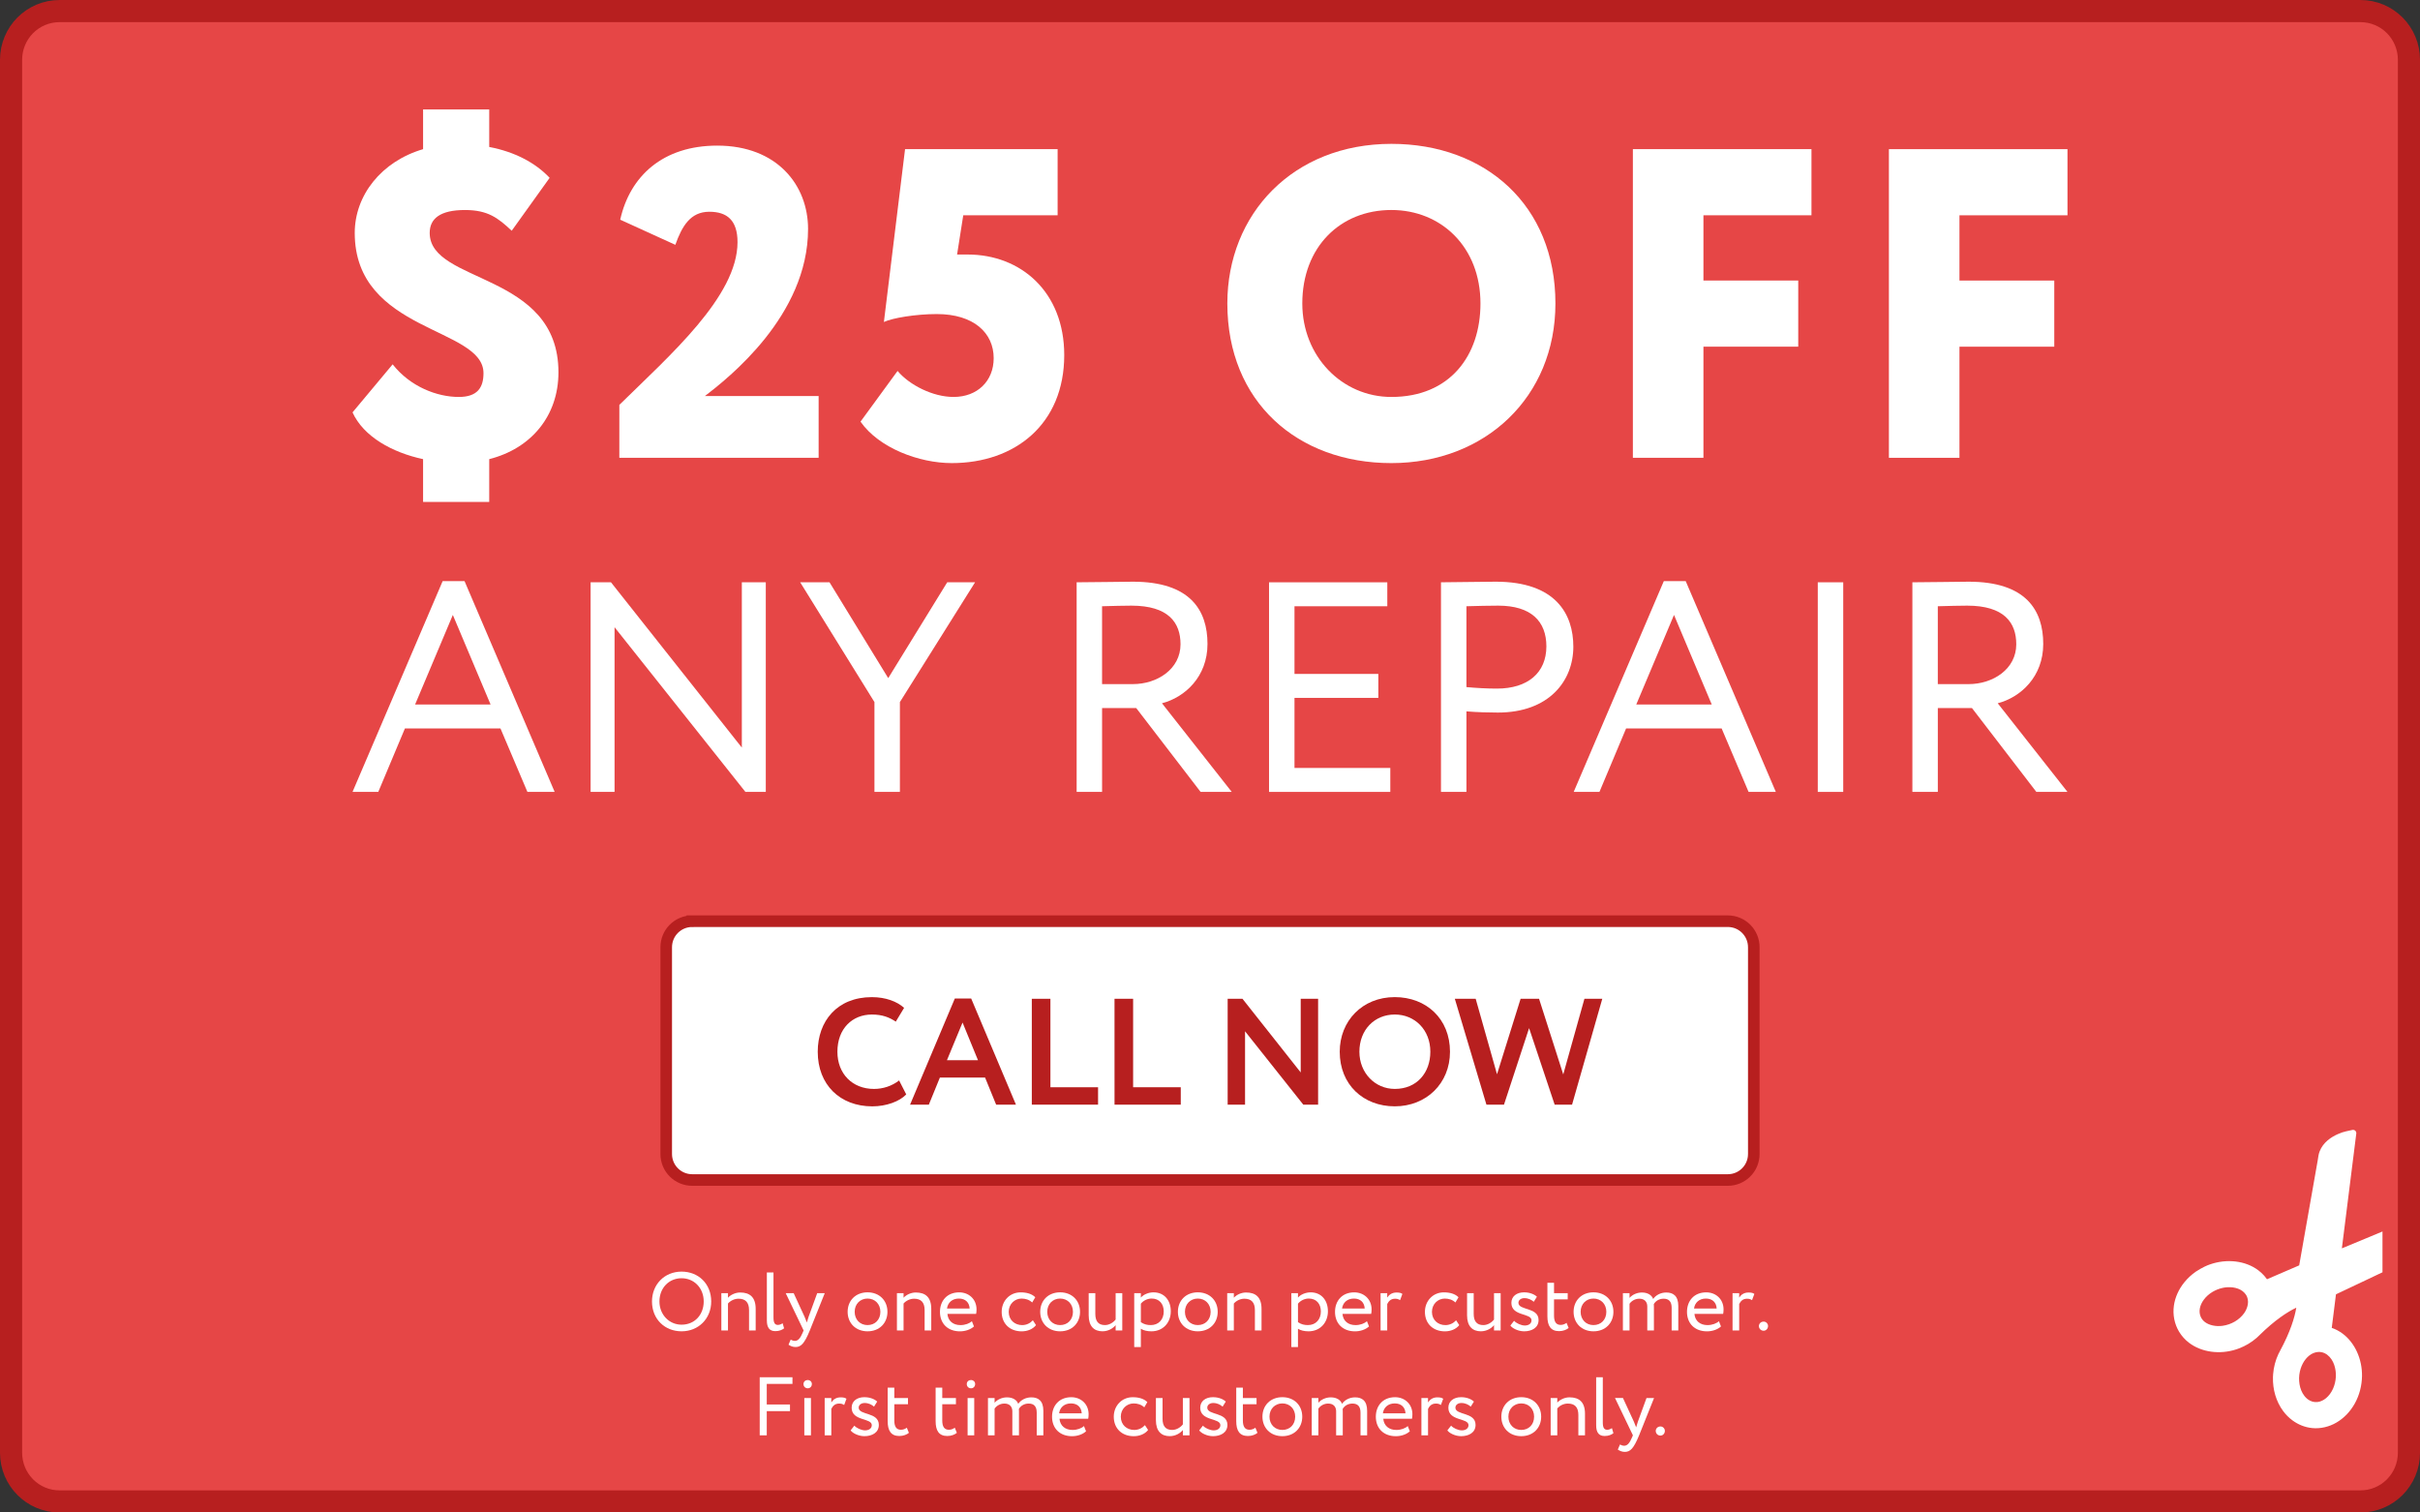 <?xml version="1.0" encoding="UTF-8" standalone="no"?>
<!-- Created with Inkscape (http://www.inkscape.org/) -->

<svg
   xmlns:dc="http://purl.org/dc/elements/1.1/"
   xmlns:cc="http://creativecommons.org/ns#"
   xmlns:rdf="http://www.w3.org/1999/02/22-rdf-syntax-ns#"
   xmlns:svg="http://www.w3.org/2000/svg"
   xmlns="http://www.w3.org/2000/svg"
   xmlns:sodipodi="http://sodipodi.sourceforge.net/DTD/sodipodi-0.dtd"
   xmlns:inkscape="http://www.inkscape.org/namespaces/inkscape"
   width="169.333mm"
   height="105.833mm"
   viewBox="0 0 169.333 105.833"
   version="1.1"
   id="svg8"
   inkscape:version="0.92.1 r15371"
   sodipodi:docname="1.svg">
  <rect x="0" y="0" width="169.333" height="105.833" fill="#333333" stroke="none"/>
  <defs
     id="defs2" />
  <sodipodi:namedview
     id="base"
     pagecolor="#ffffff"
     bordercolor="#666666"
     borderopacity="1.0"
     inkscape:pageopacity="0.0"
     inkscape:pageshadow="2"
     inkscape:zoom="0.7"
     inkscape:cx="-328.97652"
     inkscape:cy="86.84702"
     inkscape:document-units="mm"
     inkscape:current-layer="layer1"
     showgrid="false"
     inkscape:window-width="1920"
     inkscape:window-height="1027"
     inkscape:window-x="-8"
     inkscape:window-y="-8"
     inkscape:window-maximized="1"
     fit-margin-top="0"
     fit-margin-left="0"
     fit-margin-right="0"
     fit-margin-bottom="0"
     showguides="false" />
  <g
     inkscape:label="Layer 1"
     inkscape:groupmode="layer"
     id="layer1"
     transform="translate(-20.333,-95.583)">
    <path
       style="fill:#e64646;fill-opacity:1;stroke:#b71f1f;stroke-width:1.549;stroke-miterlimit:4;stroke-dasharray:none;stroke-opacity:1"
       d="M 24.504,96.358 H 185.496 c 1.882,0 3.397,1.524 3.397,3.416 v 97.453 c 0,1.892 -1.515,3.416 -3.397,3.416 H 24.504 c -1.882,0 -3.397,-1.524 -3.397,-3.416 V 99.774 c 0,-1.892 1.515,-3.416 3.397,-3.416 z"
       id="rect4485" />
    <g
       aria-label="Only one coupon per customer.
First time customers only."
       style="font-style:normal;font-weight:normal;font-size:5.803px;line-height:1.25;font-family:sans-serif;letter-spacing:0px;word-spacing:0px;fill:#ffffff;fill-opacity:1;stroke:none;stroke-width:0.145"
       id="text4493">
      <path
         d="m 65.954,186.65 c 0,1.236 0.894,2.089 2.072,2.089 1.178,0 2.072,-0.882 2.072,-2.089 0,-1.236 -0.894,-2.089 -2.072,-2.089 -1.207,0 -2.072,0.911 -2.072,2.089 z m 0.522,0 c 0,-0.946 0.667,-1.625 1.549,-1.625 0.87,0 1.549,0.679 1.549,1.625 0,0.917 -0.621,1.625 -1.549,1.625 -0.87,0 -1.549,-0.702 -1.549,-1.625 z"
         style="font-style:normal;font-variant:normal;font-weight:normal;font-stretch:normal;font-family:Circe;-inkscape-font-specification:Circe;text-align:center;text-anchor:middle;fill:#ffffff;stroke-width:0.145"
         id="path4600" />
      <path
         d="m 70.807,188.681 h 0.464 v -1.886 c 0.168,-0.192 0.441,-0.337 0.737,-0.337 0.487,0 0.737,0.255 0.737,0.801 v 1.422 h 0.464 v -1.509 c 0,-0.818 -0.406,-1.149 -1.085,-1.149 -0.342,0 -0.673,0.168 -0.853,0.366 v -0.319 h -0.464 z"
         style="font-style:normal;font-variant:normal;font-weight:normal;font-stretch:normal;font-family:Circe;-inkscape-font-specification:Circe;text-align:center;text-anchor:middle;fill:#ffffff;stroke-width:0.145"
         id="path4602" />
      <path
         d="m 73.992,187.984 c 0,0.505 0.197,0.743 0.592,0.743 0.273,0 0.476,-0.087 0.615,-0.197 l -0.104,-0.354 c -0.087,0.058 -0.203,0.116 -0.331,0.116 -0.221,0 -0.308,-0.162 -0.308,-0.516 v -3.157 h -0.464 z"
         style="font-style:normal;font-variant:normal;font-weight:normal;font-stretch:normal;font-family:Circe;-inkscape-font-specification:Circe;text-align:center;text-anchor:middle;fill:#ffffff;stroke-width:0.145"
         id="path4604" />
      <path
         d="m 78.043,186.069 h -0.528 l -0.603,1.654 c -0.046,0.139 -0.087,0.273 -0.122,0.4 -0.052,-0.133 -0.099,-0.261 -0.157,-0.395 l -0.766,-1.66 h -0.557 l 1.253,2.611 -0.058,0.139 c -0.174,0.418 -0.337,0.592 -0.557,0.592 -0.104,0 -0.203,-0.046 -0.29,-0.087 l -0.151,0.354 c 0.139,0.093 0.296,0.162 0.493,0.162 0.371,0 0.615,-0.226 0.998,-1.161 z"
         style="font-style:normal;font-variant:normal;font-weight:normal;font-stretch:normal;font-family:Circe;-inkscape-font-specification:Circe;text-align:center;text-anchor:middle;fill:#ffffff;stroke-width:0.145"
         id="path4606" />
      <path
         d="m 79.644,187.375 c 0,0.783 0.557,1.364 1.393,1.364 0.836,0 1.393,-0.58 1.393,-1.364 0,-0.783 -0.557,-1.364 -1.393,-1.364 -0.836,0 -1.393,0.58 -1.393,1.364 z m 0.493,0 c 0,-0.551 0.389,-0.928 0.899,-0.928 0.522,0 0.899,0.383 0.899,0.928 0,0.557 -0.377,0.928 -0.899,0.928 -0.522,0 -0.899,-0.383 -0.899,-0.928 z"
         style="font-style:normal;font-variant:normal;font-weight:normal;font-stretch:normal;font-family:Circe;-inkscape-font-specification:Circe;text-align:center;text-anchor:middle;fill:#ffffff;stroke-width:0.145"
         id="path4608" />
      <path
         d="m 83.093,188.681 h 0.464 v -1.886 c 0.168,-0.192 0.441,-0.337 0.737,-0.337 0.487,0 0.737,0.255 0.737,0.801 v 1.422 h 0.464 v -1.509 c 0,-0.818 -0.406,-1.149 -1.085,-1.149 -0.342,0 -0.673,0.168 -0.853,0.366 v -0.319 H 83.093 Z"
         style="font-style:normal;font-variant:normal;font-weight:normal;font-stretch:normal;font-family:Circe;-inkscape-font-specification:Circe;text-align:center;text-anchor:middle;fill:#ffffff;stroke-width:0.145"
         id="path4610" />
      <path
         d="m 88.338,188.031 c -0.168,0.157 -0.464,0.273 -0.801,0.273 -0.511,0 -0.87,-0.29 -0.911,-0.783 h 2.008 c 0.017,-0.081 0.029,-0.186 0.029,-0.313 0,-0.72 -0.54,-1.195 -1.213,-1.195 -0.859,0 -1.346,0.604 -1.346,1.364 0,0.824 0.551,1.364 1.398,1.364 0.348,0 0.725,-0.11 0.981,-0.342 z m -0.911,-1.584 c 0.453,0 0.731,0.267 0.754,0.696 h -1.584 c 0.052,-0.4 0.354,-0.696 0.83,-0.696 z"
         style="font-style:normal;font-variant:normal;font-weight:normal;font-stretch:normal;font-family:Circe;-inkscape-font-specification:Circe;text-align:center;text-anchor:middle;fill:#ffffff;stroke-width:0.145"
         id="path4612" />
      <path
         d="m 92.604,187.967 c -0.174,0.197 -0.435,0.337 -0.749,0.337 -0.516,0 -0.94,-0.354 -0.94,-0.928 0,-0.551 0.424,-0.928 0.894,-0.928 0.273,0 0.528,0.07 0.749,0.273 l 0.215,-0.366 c -0.244,-0.244 -0.609,-0.342 -1.027,-0.342 -0.766,0 -1.323,0.604 -1.323,1.364 0,0.824 0.569,1.364 1.398,1.364 0.4,0 0.783,-0.151 1.004,-0.435 z"
         style="font-style:normal;font-variant:normal;font-weight:normal;font-stretch:normal;font-family:Circe;-inkscape-font-specification:Circe;text-align:center;text-anchor:middle;fill:#ffffff;stroke-width:0.145"
         id="path4614" />
      <path
         d="m 93.119,187.375 c 0,0.783 0.557,1.364 1.393,1.364 0.836,0 1.393,-0.58 1.393,-1.364 0,-0.783 -0.557,-1.364 -1.393,-1.364 -0.836,0 -1.393,0.58 -1.393,1.364 z m 0.493,0 c 0,-0.551 0.389,-0.928 0.899,-0.928 0.522,0 0.899,0.383 0.899,0.928 0,0.557 -0.377,0.928 -0.899,0.928 -0.522,0 -0.899,-0.383 -0.899,-0.928 z"
         style="font-style:normal;font-variant:normal;font-weight:normal;font-stretch:normal;font-family:Circe;-inkscape-font-specification:Circe;text-align:center;text-anchor:middle;fill:#ffffff;stroke-width:0.145"
         id="path4616" />
      <path
         d="m 98.861,186.069 h -0.464 v 1.845 c -0.162,0.209 -0.447,0.389 -0.749,0.389 -0.476,0 -0.673,-0.29 -0.673,-0.783 v -1.451 h -0.464 v 1.555 c 0,0.766 0.383,1.114 0.963,1.114 0.412,0 0.743,-0.209 0.923,-0.429 v 0.371 h 0.464 z"
         style="font-style:normal;font-variant:normal;font-weight:normal;font-stretch:normal;font-family:Circe;-inkscape-font-specification:Circe;text-align:center;text-anchor:middle;fill:#ffffff;stroke-width:0.145"
         id="path4618" />
      <path
         d="m 99.697,189.841 h 0.464 v -1.282 c 0.186,0.122 0.458,0.18 0.737,0.18 0.818,0 1.358,-0.609 1.358,-1.404 0,-0.772 -0.464,-1.323 -1.207,-1.323 -0.36,0 -0.708,0.157 -0.888,0.366 v -0.308 h -0.464 z m 1.219,-3.395 c 0.54,0 0.847,0.377 0.847,0.905 0,0.551 -0.348,0.952 -0.905,0.952 -0.25,0 -0.464,-0.046 -0.696,-0.203 v -1.294 c 0.162,-0.203 0.447,-0.36 0.754,-0.36 z"
         style="font-style:normal;font-variant:normal;font-weight:normal;font-stretch:normal;font-family:Circe;-inkscape-font-specification:Circe;text-align:center;text-anchor:middle;fill:#ffffff;stroke-width:0.145"
         id="path4620" />
      <path
         d="m 102.753,187.375 c 0,0.783 0.557,1.364 1.393,1.364 0.836,0 1.393,-0.58 1.393,-1.364 0,-0.783 -0.557,-1.364 -1.393,-1.364 -0.836,0 -1.393,0.58 -1.393,1.364 z m 0.493,0 c 0,-0.551 0.389,-0.928 0.899,-0.928 0.522,0 0.899,0.383 0.899,0.928 0,0.557 -0.377,0.928 -0.899,0.928 -0.522,0 -0.899,-0.383 -0.899,-0.928 z"
         style="font-style:normal;font-variant:normal;font-weight:normal;font-stretch:normal;font-family:Circe;-inkscape-font-specification:Circe;text-align:center;text-anchor:middle;fill:#ffffff;stroke-width:0.145"
         id="path4622" />
      <path
         d="m 106.203,188.681 h 0.464 v -1.886 c 0.168,-0.192 0.441,-0.337 0.737,-0.337 0.487,0 0.737,0.255 0.737,0.801 v 1.422 h 0.464 v -1.509 c 0,-0.818 -0.406,-1.149 -1.085,-1.149 -0.342,0 -0.673,0.168 -0.853,0.366 v -0.319 h -0.464 z"
         style="font-style:normal;font-variant:normal;font-weight:normal;font-stretch:normal;font-family:Circe;-inkscape-font-specification:Circe;text-align:center;text-anchor:middle;fill:#ffffff;stroke-width:0.145"
         id="path4624" />
      <path
         d="m 110.691,189.841 h 0.464 v -1.282 c 0.186,0.122 0.458,0.18 0.737,0.18 0.818,0 1.358,-0.609 1.358,-1.404 0,-0.772 -0.464,-1.323 -1.207,-1.323 -0.36,0 -0.708,0.157 -0.888,0.366 v -0.308 h -0.464 z m 1.219,-3.395 c 0.54,0 0.847,0.377 0.847,0.905 0,0.551 -0.348,0.952 -0.905,0.952 -0.25,0 -0.464,-0.046 -0.696,-0.203 v -1.294 c 0.162,-0.203 0.447,-0.36 0.754,-0.36 z"
         style="font-style:normal;font-variant:normal;font-weight:normal;font-stretch:normal;font-family:Circe;-inkscape-font-specification:Circe;text-align:center;text-anchor:middle;fill:#ffffff;stroke-width:0.145"
         id="path4626" />
      <path
         d="m 115.981,188.031 c -0.168,0.157 -0.464,0.273 -0.801,0.273 -0.511,0 -0.87,-0.29 -0.911,-0.783 h 2.008 c 0.017,-0.081 0.029,-0.186 0.029,-0.313 0,-0.72 -0.54,-1.195 -1.213,-1.195 -0.859,0 -1.346,0.604 -1.346,1.364 0,0.824 0.551,1.364 1.398,1.364 0.348,0 0.725,-0.11 0.981,-0.342 z m -0.911,-1.584 c 0.453,0 0.731,0.267 0.754,0.696 h -1.584 c 0.052,-0.4 0.354,-0.696 0.83,-0.696 z"
         style="font-style:normal;font-variant:normal;font-weight:normal;font-stretch:normal;font-family:Circe;-inkscape-font-specification:Circe;text-align:center;text-anchor:middle;fill:#ffffff;stroke-width:0.145"
         id="path4628" />
      <path
         d="m 116.936,188.681 h 0.464 v -1.851 c 0.099,-0.192 0.244,-0.371 0.545,-0.371 0.157,0 0.226,0.023 0.354,0.099 l 0.162,-0.435 c -0.087,-0.064 -0.191,-0.099 -0.406,-0.099 -0.331,0 -0.522,0.157 -0.656,0.354 v -0.308 h -0.464 z"
         style="font-style:normal;font-variant:normal;font-weight:normal;font-stretch:normal;font-family:Circe;-inkscape-font-specification:Circe;text-align:center;text-anchor:middle;fill:#ffffff;stroke-width:0.145"
         id="path4630" />
      <path
         d="m 122.219,187.967 c -0.174,0.197 -0.435,0.337 -0.749,0.337 -0.516,0 -0.94,-0.354 -0.94,-0.928 0,-0.551 0.424,-0.928 0.894,-0.928 0.273,0 0.528,0.07 0.749,0.273 l 0.215,-0.366 c -0.244,-0.244 -0.609,-0.342 -1.027,-0.342 -0.766,0 -1.323,0.604 -1.323,1.364 0,0.824 0.569,1.364 1.398,1.364 0.4,0 0.783,-0.151 1.004,-0.435 z"
         style="font-style:normal;font-variant:normal;font-weight:normal;font-stretch:normal;font-family:Circe;-inkscape-font-specification:Circe;text-align:center;text-anchor:middle;fill:#ffffff;stroke-width:0.145"
         id="path4632" />
      <path
         d="m 125.337,186.069 h -0.464 v 1.845 c -0.162,0.209 -0.447,0.389 -0.749,0.389 -0.476,0 -0.673,-0.29 -0.673,-0.783 v -1.451 h -0.464 v 1.555 c 0,0.766 0.383,1.114 0.963,1.114 0.412,0 0.743,-0.209 0.923,-0.429 v 0.371 h 0.464 z"
         style="font-style:normal;font-variant:normal;font-weight:normal;font-stretch:normal;font-family:Circe;-inkscape-font-specification:Circe;text-align:center;text-anchor:middle;fill:#ffffff;stroke-width:0.145"
         id="path4634" />
      <path
         d="m 127.496,187.973 c 0,0.238 -0.221,0.36 -0.464,0.36 -0.261,0 -0.603,-0.157 -0.754,-0.331 l -0.261,0.331 c 0.122,0.186 0.54,0.406 0.963,0.406 0.522,0 1.01,-0.238 1.01,-0.789 0,-0.917 -1.41,-0.656 -1.41,-1.207 0,-0.174 0.157,-0.325 0.418,-0.325 0.273,0 0.499,0.116 0.656,0.255 l 0.221,-0.354 c -0.157,-0.151 -0.47,-0.308 -0.899,-0.308 -0.516,0 -0.888,0.279 -0.888,0.737 0,0.957 1.41,0.696 1.41,1.224 z"
         style="font-style:normal;font-variant:normal;font-weight:normal;font-stretch:normal;font-family:Circe;-inkscape-font-specification:Circe;text-align:center;text-anchor:middle;fill:#ffffff;stroke-width:0.145"
         id="path4636" />
      <path
         d="m 128.608,187.688 c 0,0.667 0.232,1.039 0.818,1.039 0.29,0 0.528,-0.104 0.667,-0.221 l -0.145,-0.36 c -0.093,0.07 -0.232,0.145 -0.412,0.145 -0.331,0 -0.464,-0.238 -0.464,-0.65 v -1.137 h 0.957 v -0.435 h -0.957 v -0.725 h -0.464 z"
         style="font-style:normal;font-variant:normal;font-weight:normal;font-stretch:normal;font-family:Circe;-inkscape-font-specification:Circe;text-align:center;text-anchor:middle;fill:#ffffff;stroke-width:0.145"
         id="path4638" />
      <path
         d="m 130.441,187.375 c 0,0.783 0.557,1.364 1.393,1.364 0.836,0 1.393,-0.58 1.393,-1.364 0,-0.783 -0.557,-1.364 -1.393,-1.364 -0.836,0 -1.393,0.58 -1.393,1.364 z m 0.493,0 c 0,-0.551 0.389,-0.928 0.899,-0.928 0.522,0 0.899,0.383 0.899,0.928 0,0.557 -0.377,0.928 -0.899,0.928 -0.522,0 -0.899,-0.383 -0.899,-0.928 z"
         style="font-style:normal;font-variant:normal;font-weight:normal;font-stretch:normal;font-family:Circe;-inkscape-font-specification:Circe;text-align:center;text-anchor:middle;fill:#ffffff;stroke-width:0.145"
         id="path4640" />
      <path
         d="m 137.767,186.969 c 0,-0.714 -0.36,-0.946 -0.841,-0.946 -0.395,0 -0.731,0.186 -0.917,0.453 -0.099,-0.273 -0.383,-0.453 -0.789,-0.453 -0.337,0 -0.673,0.151 -0.865,0.377 v -0.331 h -0.464 v 2.611 h 0.464 v -1.869 c 0.133,-0.192 0.383,-0.354 0.685,-0.354 0.366,0 0.557,0.221 0.557,0.54 v 1.683 h 0.464 v -1.66 c 0,-0.058 0,-0.139 -0.006,-0.186 0.122,-0.215 0.371,-0.377 0.685,-0.377 0.377,0 0.563,0.209 0.563,0.638 v 1.584 h 0.464 z"
         style="font-style:normal;font-variant:normal;font-weight:normal;font-stretch:normal;font-family:Circe;-inkscape-font-specification:Circe;text-align:center;text-anchor:middle;fill:#ffffff;stroke-width:0.145"
         id="path4642" />
      <path
         d="m 140.609,188.031 c -0.168,0.157 -0.464,0.273 -0.801,0.273 -0.511,0 -0.87,-0.29 -0.911,-0.783 h 2.008 c 0.017,-0.081 0.029,-0.186 0.029,-0.313 0,-0.72 -0.54,-1.195 -1.213,-1.195 -0.859,0 -1.346,0.604 -1.346,1.364 0,0.824 0.551,1.364 1.398,1.364 0.348,0 0.725,-0.11 0.981,-0.342 z m -0.911,-1.584 c 0.453,0 0.731,0.267 0.754,0.696 h -1.584 c 0.052,-0.4 0.354,-0.696 0.83,-0.696 z"
         style="font-style:normal;font-variant:normal;font-weight:normal;font-stretch:normal;font-family:Circe;-inkscape-font-specification:Circe;text-align:center;text-anchor:middle;fill:#ffffff;stroke-width:0.145"
         id="path4644" />
      <path
         d="m 141.564,188.681 h 0.464 v -1.851 c 0.099,-0.192 0.244,-0.371 0.545,-0.371 0.157,0 0.226,0.023 0.354,0.099 l 0.162,-0.435 c -0.087,-0.064 -0.191,-0.099 -0.406,-0.099 -0.331,0 -0.522,0.157 -0.656,0.354 v -0.308 h -0.464 z"
         style="font-style:normal;font-variant:normal;font-weight:normal;font-stretch:normal;font-family:Circe;-inkscape-font-specification:Circe;text-align:center;text-anchor:middle;fill:#ffffff;stroke-width:0.145"
         id="path4646" />
      <path
         d="m 143.408,188.367 c 0,0.174 0.128,0.331 0.331,0.331 0.18,0 0.308,-0.157 0.308,-0.331 0,-0.151 -0.128,-0.308 -0.308,-0.308 -0.203,0 -0.331,0.157 -0.331,0.308 z"
         style="font-style:normal;font-variant:normal;font-weight:normal;font-stretch:normal;font-family:Circe;-inkscape-font-specification:Circe;text-align:center;text-anchor:middle;fill:#ffffff;stroke-width:0.145"
         id="path4648" />
      <path
         d="m 73.492,196.017 h 0.493 v -1.694 h 1.625 v -0.464 h -1.625 v -1.439 h 1.799 v -0.464 h -2.292 z"
         style="font-style:normal;font-variant:normal;font-weight:normal;font-stretch:normal;font-family:Circe;-inkscape-font-specification:Circe;text-align:center;text-anchor:middle;fill:#ffffff;stroke-width:0.145"
         id="path4650" />
      <path
         d="m 76.613,196.017 h 0.464 v -2.611 h -0.464 z m -0.058,-3.592 c 0,0.192 0.139,0.302 0.302,0.302 0.145,0 0.284,-0.11 0.284,-0.302 0,-0.168 -0.139,-0.279 -0.284,-0.279 -0.162,0 -0.302,0.11 -0.302,0.279 z"
         style="font-style:normal;font-variant:normal;font-weight:normal;font-stretch:normal;font-family:Circe;-inkscape-font-specification:Circe;text-align:center;text-anchor:middle;fill:#ffffff;stroke-width:0.145"
         id="path4652" />
      <path
         d="m 78.038,196.017 h 0.464 v -1.851 c 0.099,-0.192 0.244,-0.371 0.545,-0.371 0.157,0 0.226,0.023 0.354,0.099 l 0.162,-0.435 c -0.087,-0.064 -0.191,-0.099 -0.406,-0.099 -0.331,0 -0.522,0.157 -0.656,0.354 v -0.308 h -0.464 z"
         style="font-style:normal;font-variant:normal;font-weight:normal;font-stretch:normal;font-family:Circe;-inkscape-font-specification:Circe;text-align:center;text-anchor:middle;fill:#ffffff;stroke-width:0.145"
         id="path4654" />
      <path
         d="m 81.333,195.31 c 0,0.238 -0.221,0.36 -0.464,0.36 -0.261,0 -0.603,-0.157 -0.754,-0.331 l -0.261,0.331 c 0.122,0.186 0.54,0.406 0.963,0.406 0.522,0 1.01,-0.238 1.01,-0.789 0,-0.917 -1.41,-0.656 -1.41,-1.207 0,-0.174 0.157,-0.325 0.418,-0.325 0.273,0 0.499,0.116 0.656,0.255 l 0.221,-0.354 c -0.157,-0.151 -0.47,-0.308 -0.899,-0.308 -0.516,0 -0.888,0.279 -0.888,0.737 0,0.957 1.41,0.696 1.41,1.224 z"
         style="font-style:normal;font-variant:normal;font-weight:normal;font-stretch:normal;font-family:Circe;-inkscape-font-specification:Circe;text-align:center;text-anchor:middle;fill:#ffffff;stroke-width:0.145"
         id="path4656" />
      <path
         d="m 82.446,195.025 c 0,0.667 0.232,1.039 0.818,1.039 0.29,0 0.528,-0.104 0.667,-0.221 l -0.145,-0.36 c -0.093,0.07 -0.232,0.145 -0.412,0.145 -0.331,0 -0.464,-0.238 -0.464,-0.65 v -1.137 h 0.957 v -0.435 h -0.957 v -0.725 H 82.446 Z"
         style="font-style:normal;font-variant:normal;font-weight:normal;font-stretch:normal;font-family:Circe;-inkscape-font-specification:Circe;text-align:center;text-anchor:middle;fill:#ffffff;stroke-width:0.145"
         id="path4658" />
      <path
         d="m 85.801,195.025 c 0,0.667 0.232,1.039 0.818,1.039 0.29,0 0.528,-0.104 0.667,-0.221 l -0.145,-0.36 c -0.093,0.07 -0.232,0.145 -0.412,0.145 -0.331,0 -0.464,-0.238 -0.464,-0.65 v -1.137 h 0.957 v -0.435 h -0.957 v -0.725 h -0.464 z"
         style="font-style:normal;font-variant:normal;font-weight:normal;font-stretch:normal;font-family:Circe;-inkscape-font-specification:Circe;text-align:center;text-anchor:middle;fill:#ffffff;stroke-width:0.145"
         id="path4660" />
      <path
         d="m 88.038,196.017 h 0.464 v -2.611 h -0.464 z m -0.058,-3.592 c 0,0.192 0.139,0.302 0.302,0.302 0.145,0 0.284,-0.11 0.284,-0.302 0,-0.168 -0.139,-0.279 -0.284,-0.279 -0.162,0 -0.302,0.11 -0.302,0.279 z"
         style="font-style:normal;font-variant:normal;font-weight:normal;font-stretch:normal;font-family:Circe;-inkscape-font-specification:Circe;text-align:center;text-anchor:middle;fill:#ffffff;stroke-width:0.145"
         id="path4662" />
      <path
         d="m 93.339,194.306 c 0,-0.714 -0.36,-0.946 -0.841,-0.946 -0.395,0 -0.731,0.186 -0.917,0.453 -0.099,-0.273 -0.383,-0.453 -0.789,-0.453 -0.337,0 -0.673,0.151 -0.865,0.377 v -0.331 h -0.464 v 2.611 h 0.464 v -1.869 c 0.133,-0.192 0.383,-0.354 0.685,-0.354 0.366,0 0.557,0.221 0.557,0.54 v 1.683 h 0.464 v -1.66 c 0,-0.058 0,-0.139 -0.006,-0.186 0.122,-0.215 0.371,-0.377 0.685,-0.377 0.377,0 0.563,0.209 0.563,0.638 v 1.584 h 0.464 z"
         style="font-style:normal;font-variant:normal;font-weight:normal;font-stretch:normal;font-family:Circe;-inkscape-font-specification:Circe;text-align:center;text-anchor:middle;fill:#ffffff;stroke-width:0.145"
         id="path4664" />
      <path
         d="m 96.181,195.368 c -0.168,0.157 -0.464,0.273 -0.801,0.273 -0.511,0 -0.87,-0.29 -0.911,-0.783 h 2.008 c 0.017,-0.081 0.029,-0.186 0.029,-0.313 0,-0.72 -0.54,-1.195 -1.213,-1.195 -0.859,0 -1.346,0.604 -1.346,1.364 0,0.824 0.551,1.364 1.398,1.364 0.348,0 0.725,-0.11 0.981,-0.342 z m -0.911,-1.584 c 0.453,0 0.731,0.267 0.754,0.696 h -1.584 c 0.052,-0.4 0.354,-0.696 0.83,-0.696 z"
         style="font-style:normal;font-variant:normal;font-weight:normal;font-stretch:normal;font-family:Circe;-inkscape-font-specification:Circe;text-align:center;text-anchor:middle;fill:#ffffff;stroke-width:0.145"
         id="path4666" />
      <path
         d="m 100.447,195.304 c -0.174,0.197 -0.435,0.337 -0.749,0.337 -0.516,0 -0.94,-0.354 -0.94,-0.928 0,-0.551 0.424,-0.928 0.894,-0.928 0.273,0 0.528,0.07 0.749,0.273 l 0.215,-0.366 c -0.244,-0.244 -0.609,-0.342 -1.027,-0.342 -0.766,0 -1.323,0.604 -1.323,1.364 0,0.824 0.569,1.364 1.398,1.364 0.4,0 0.783,-0.151 1.004,-0.435 z"
         style="font-style:normal;font-variant:normal;font-weight:normal;font-stretch:normal;font-family:Circe;-inkscape-font-specification:Circe;text-align:center;text-anchor:middle;fill:#ffffff;stroke-width:0.145"
         id="path4668" />
      <path
         d="m 103.565,193.406 h -0.464 v 1.845 c -0.162,0.209 -0.447,0.389 -0.749,0.389 -0.476,0 -0.673,-0.29 -0.673,-0.783 v -1.451 h -0.464 v 1.555 c 0,0.766 0.383,1.114 0.963,1.114 0.412,0 0.743,-0.209 0.923,-0.429 v 0.371 h 0.464 z"
         style="font-style:normal;font-variant:normal;font-weight:normal;font-stretch:normal;font-family:Circe;-inkscape-font-specification:Circe;text-align:center;text-anchor:middle;fill:#ffffff;stroke-width:0.145"
         id="path4670" />
      <path
         d="m 105.724,195.31 c 0,0.238 -0.221,0.36 -0.464,0.36 -0.261,0 -0.604,-0.157 -0.754,-0.331 l -0.261,0.331 c 0.122,0.186 0.54,0.406 0.963,0.406 0.522,0 1.01,-0.238 1.01,-0.789 0,-0.917 -1.41,-0.656 -1.41,-1.207 0,-0.174 0.157,-0.325 0.418,-0.325 0.273,0 0.499,0.116 0.656,0.255 l 0.221,-0.354 c -0.157,-0.151 -0.47,-0.308 -0.899,-0.308 -0.516,0 -0.888,0.279 -0.888,0.737 0,0.957 1.41,0.696 1.41,1.224 z"
         style="font-style:normal;font-variant:normal;font-weight:normal;font-stretch:normal;font-family:Circe;-inkscape-font-specification:Circe;text-align:center;text-anchor:middle;fill:#ffffff;stroke-width:0.145"
         id="path4672" />
      <path
         d="m 106.836,195.025 c 0,0.667 0.232,1.039 0.818,1.039 0.29,0 0.528,-0.104 0.667,-0.221 l -0.145,-0.36 c -0.093,0.07 -0.232,0.145 -0.412,0.145 -0.331,0 -0.464,-0.238 -0.464,-0.65 v -1.137 h 0.957 v -0.435 h -0.957 v -0.725 h -0.464 z"
         style="font-style:normal;font-variant:normal;font-weight:normal;font-stretch:normal;font-family:Circe;-inkscape-font-specification:Circe;text-align:center;text-anchor:middle;fill:#ffffff;stroke-width:0.145"
         id="path4674" />
      <path
         d="m 108.669,194.712 c 0,0.783 0.557,1.364 1.393,1.364 0.836,0 1.393,-0.58 1.393,-1.364 0,-0.783 -0.557,-1.364 -1.393,-1.364 -0.836,0 -1.393,0.58 -1.393,1.364 z m 0.493,0 c 0,-0.551 0.389,-0.928 0.899,-0.928 0.522,0 0.899,0.383 0.899,0.928 0,0.557 -0.377,0.928 -0.899,0.928 -0.522,0 -0.899,-0.383 -0.899,-0.928 z"
         style="font-style:normal;font-variant:normal;font-weight:normal;font-stretch:normal;font-family:Circe;-inkscape-font-specification:Circe;text-align:center;text-anchor:middle;fill:#ffffff;stroke-width:0.145"
         id="path4676" />
      <path
         d="m 115.995,194.306 c 0,-0.714 -0.36,-0.946 -0.841,-0.946 -0.395,0 -0.731,0.186 -0.917,0.453 -0.099,-0.273 -0.383,-0.453 -0.789,-0.453 -0.337,0 -0.673,0.151 -0.865,0.377 v -0.331 h -0.464 v 2.611 h 0.464 v -1.869 c 0.133,-0.192 0.383,-0.354 0.685,-0.354 0.366,0 0.557,0.221 0.557,0.54 v 1.683 h 0.464 v -1.66 c 0,-0.058 0,-0.139 -0.006,-0.186 0.122,-0.215 0.371,-0.377 0.685,-0.377 0.377,0 0.563,0.209 0.563,0.638 v 1.584 h 0.464 z"
         style="font-style:normal;font-variant:normal;font-weight:normal;font-stretch:normal;font-family:Circe;-inkscape-font-specification:Circe;text-align:center;text-anchor:middle;fill:#ffffff;stroke-width:0.145"
         id="path4678" />
      <path
         d="m 118.837,195.368 c -0.168,0.157 -0.464,0.273 -0.801,0.273 -0.511,0 -0.87,-0.29 -0.911,-0.783 h 2.008 c 0.017,-0.081 0.029,-0.186 0.029,-0.313 0,-0.72 -0.54,-1.195 -1.213,-1.195 -0.859,0 -1.346,0.604 -1.346,1.364 0,0.824 0.551,1.364 1.398,1.364 0.348,0 0.725,-0.11 0.981,-0.342 z m -0.911,-1.584 c 0.453,0 0.731,0.267 0.754,0.696 h -1.584 c 0.052,-0.4 0.354,-0.696 0.83,-0.696 z"
         style="font-style:normal;font-variant:normal;font-weight:normal;font-stretch:normal;font-family:Circe;-inkscape-font-specification:Circe;text-align:center;text-anchor:middle;fill:#ffffff;stroke-width:0.145"
         id="path4680" />
      <path
         d="m 119.792,196.017 h 0.464 v -1.851 c 0.099,-0.192 0.244,-0.371 0.545,-0.371 0.157,0 0.226,0.023 0.354,0.099 l 0.162,-0.435 c -0.087,-0.064 -0.191,-0.099 -0.406,-0.099 -0.331,0 -0.522,0.157 -0.656,0.354 v -0.308 h -0.464 z"
         style="font-style:normal;font-variant:normal;font-weight:normal;font-stretch:normal;font-family:Circe;-inkscape-font-specification:Circe;text-align:center;text-anchor:middle;fill:#ffffff;stroke-width:0.145"
         id="path4682" />
      <path
         d="m 123.087,195.31 c 0,0.238 -0.221,0.36 -0.464,0.36 -0.261,0 -0.604,-0.157 -0.754,-0.331 l -0.261,0.331 c 0.122,0.186 0.54,0.406 0.963,0.406 0.522,0 1.01,-0.238 1.01,-0.789 0,-0.917 -1.41,-0.656 -1.41,-1.207 0,-0.174 0.157,-0.325 0.418,-0.325 0.273,0 0.499,0.116 0.656,0.255 l 0.221,-0.354 c -0.157,-0.151 -0.47,-0.308 -0.899,-0.308 -0.516,0 -0.888,0.279 -0.888,0.737 0,0.957 1.41,0.696 1.41,1.224 z"
         style="font-style:normal;font-variant:normal;font-weight:normal;font-stretch:normal;font-family:Circe;-inkscape-font-specification:Circe;text-align:center;text-anchor:middle;fill:#ffffff;stroke-width:0.145"
         id="path4684" />
      <path
         d="m 125.386,194.712 c 0,0.783 0.557,1.364 1.393,1.364 0.836,0 1.393,-0.58 1.393,-1.364 0,-0.783 -0.557,-1.364 -1.393,-1.364 -0.836,0 -1.393,0.58 -1.393,1.364 z m 0.493,0 c 0,-0.551 0.389,-0.928 0.899,-0.928 0.522,0 0.899,0.383 0.899,0.928 0,0.557 -0.377,0.928 -0.899,0.928 -0.522,0 -0.899,-0.383 -0.899,-0.928 z"
         style="font-style:normal;font-variant:normal;font-weight:normal;font-stretch:normal;font-family:Circe;-inkscape-font-specification:Circe;text-align:center;text-anchor:middle;fill:#ffffff;stroke-width:0.145"
         id="path4686" />
      <path
         d="m 128.836,196.017 h 0.464 v -1.886 c 0.168,-0.191 0.441,-0.337 0.737,-0.337 0.487,0 0.737,0.255 0.737,0.801 v 1.422 h 0.464 v -1.509 c 0,-0.818 -0.406,-1.149 -1.085,-1.149 -0.342,0 -0.673,0.168 -0.853,0.366 v -0.319 h -0.464 z"
         style="font-style:normal;font-variant:normal;font-weight:normal;font-stretch:normal;font-family:Circe;-inkscape-font-specification:Circe;text-align:center;text-anchor:middle;fill:#ffffff;stroke-width:0.145"
         id="path4688" />
      <path
         d="m 132.021,195.321 c 0,0.505 0.197,0.743 0.592,0.743 0.273,0 0.476,-0.087 0.615,-0.197 l -0.104,-0.354 c -0.087,0.058 -0.203,0.116 -0.331,0.116 -0.221,0 -0.308,-0.162 -0.308,-0.516 v -3.157 h -0.464 z"
         style="font-style:normal;font-variant:normal;font-weight:normal;font-stretch:normal;font-family:Circe;-inkscape-font-specification:Circe;text-align:center;text-anchor:middle;fill:#ffffff;stroke-width:0.145"
         id="path4690" />
      <path
         d="m 136.071,193.406 h -0.528 l -0.603,1.654 c -0.046,0.139 -0.087,0.273 -0.122,0.4 -0.052,-0.133 -0.099,-0.261 -0.157,-0.395 l -0.766,-1.66 h -0.557 l 1.253,2.611 -0.058,0.139 c -0.174,0.418 -0.337,0.592 -0.557,0.592 -0.104,0 -0.203,-0.046 -0.29,-0.087 l -0.151,0.354 c 0.139,0.093 0.296,0.162 0.493,0.162 0.371,0 0.615,-0.226 0.998,-1.161 z"
         style="font-style:normal;font-variant:normal;font-weight:normal;font-stretch:normal;font-family:Circe;-inkscape-font-specification:Circe;text-align:center;text-anchor:middle;fill:#ffffff;stroke-width:0.145"
         id="path4692" />
      <path
         d="m 136.189,195.704 c 0,0.174 0.128,0.331 0.331,0.331 0.18,0 0.308,-0.157 0.308,-0.331 0,-0.151 -0.128,-0.308 -0.308,-0.308 -0.203,0 -0.331,0.157 -0.331,0.308 z"
         style="font-style:normal;font-variant:normal;font-weight:normal;font-stretch:normal;font-family:Circe;-inkscape-font-specification:Circe;text-align:center;text-anchor:middle;fill:#ffffff;stroke-width:0.145"
         id="path4694" />
    </g>
    <g
       id="g4513"
       transform="translate(-6.6535936e-8,-31.528)">
      <g
         aria-label="$25 OFF"
         style="font-style:normal;font-weight:normal;font-size:30.854px;line-height:1.25;font-family:sans-serif;letter-spacing:0px;word-spacing:0px;fill:#000000;fill-opacity:1;stroke:none;stroke-width:0.771"
         id="text4489">
        <path
           d="m 54.164,153.221 c 0,1.018 -0.432,1.666 -1.728,1.666 -1.512,0 -3.394,-0.71 -4.628,-2.283 l -2.808,3.363 c 0.771,1.697 2.777,2.808 4.937,3.271 v 2.993 h 4.628 v -2.993 c 2.931,-0.741 4.844,-3.024 4.844,-6.078 0,-7.035 -9.009,-6.171 -9.009,-9.75 0,-0.987 0.71,-1.604 2.468,-1.604 1.604,0 2.314,0.555 3.271,1.45 l 2.653,-3.702 c -0.987,-1.049 -2.437,-1.82 -4.227,-2.16 v -2.623 h -4.628 v 2.777 c -2.931,0.864 -4.782,3.24 -4.782,5.862 0,6.973 9.009,6.572 9.009,9.812 z"
           style="font-style:normal;font-variant:normal;font-weight:800;font-stretch:normal;font-size:30.854px;font-family:Circe;-inkscape-font-specification:'Circe Ultra-Bold';letter-spacing:1.403px;fill:#ffffff;stroke-width:0.771"
           id="path4697" />
        <path
           d="m 63.669,159.145 h 13.946 v -4.32 h -7.96 c 1.604,-1.234 7.22,-5.615 7.22,-11.694 0,-3.055 -2.16,-5.831 -6.356,-5.831 -3.795,0 -6.109,2.129 -6.788,5.183 l 3.857,1.759 c 0.463,-1.296 1.049,-2.314 2.376,-2.314 1.234,0 1.975,0.586 1.975,2.129 0,3.795 -4.752,7.929 -8.269,11.385 z"
           style="font-style:normal;font-variant:normal;font-weight:800;font-stretch:normal;font-size:30.854px;font-family:Circe;-inkscape-font-specification:'Circe Ultra-Bold';letter-spacing:1.403px;fill:#ffffff;stroke-width:0.771"
           id="path4699" />
        <path
           d="m 82.181,149.642 c 0.586,-0.278 2.221,-0.555 3.702,-0.555 2.592,0 3.98,1.327 3.98,3.085 0,1.604 -1.142,2.715 -2.808,2.715 -1.45,0 -3.085,-0.833 -3.918,-1.82 l -2.592,3.548 c 1.296,1.851 4.104,2.9 6.387,2.9 4.412,0 7.868,-2.715 7.868,-7.559 0,-4.412 -3.024,-7.035 -6.757,-7.035 H 87.302 l 0.432,-2.746 h 6.603 v -4.628 H 83.662 Z"
           style="font-style:normal;font-variant:normal;font-weight:800;font-stretch:normal;font-size:30.854px;font-family:Circe;-inkscape-font-specification:'Circe Ultra-Bold';letter-spacing:1.403px;fill:#ffffff;stroke-width:0.771"
           id="path4701" />
        <path
           d="m 106.213,148.346 c 0,6.88 4.906,11.169 11.478,11.169 6.572,0 11.478,-4.628 11.478,-11.169 0,-6.88 -4.906,-11.169 -11.478,-11.169 -6.88,0 -11.478,4.906 -11.478,11.169 z m 5.245,0 c 0,-3.949 2.653,-6.541 6.233,-6.541 3.487,0 6.233,2.592 6.233,6.541 0,3.641 -2.129,6.541 -6.233,6.541 -3.456,0 -6.233,-2.839 -6.233,-6.541 z"
           style="font-style:normal;font-variant:normal;font-weight:800;font-stretch:normal;font-size:30.854px;font-family:Circe;-inkscape-font-specification:'Circe Ultra-Bold';letter-spacing:1.403px;fill:#ffffff;stroke-width:0.771"
           id="path4703" />
        <path
           d="m 134.589,159.145 h 4.937 v -7.775 h 6.634 v -4.628 h -6.634 v -4.566 h 7.559 v -4.628 h -12.496 z"
           style="font-style:normal;font-variant:normal;font-weight:800;font-stretch:normal;font-size:30.854px;font-family:Circe;-inkscape-font-specification:'Circe Ultra-Bold';letter-spacing:1.403px;fill:#ffffff;stroke-width:0.771"
           id="path4705" />
        <path
           d="m 152.504,159.145 h 4.937 v -7.775 h 6.634 v -4.628 h -6.634 v -4.566 H 165 v -4.628 h -12.496 z"
           style="font-style:normal;font-variant:normal;font-weight:800;font-stretch:normal;font-size:30.854px;font-family:Circe;-inkscape-font-specification:'Circe Ultra-Bold';letter-spacing:1.403px;fill:#ffffff;stroke-width:0.771"
           id="path4707" />
      </g>
      <g
         aria-label="ANY REPAIR"
         style="font-style:normal;font-weight:normal;font-size:20.953px;line-height:1.25;font-family:sans-serif;letter-spacing:0px;word-spacing:0px;fill:#000000;fill-opacity:1;stroke:none;stroke-width:0.524"
         id="text4507">
        <path
           d="m 45,182.523 h 1.802 l 1.865,-4.442 h 6.684 l 1.886,4.442 h 1.907 l -6.307,-14.751 h -1.53 z m 7.019,-12.383 2.64,6.265 h -5.28 z"
           style="font-style:normal;font-variant:normal;font-weight:normal;font-stretch:normal;font-family:Circe;-inkscape-font-specification:Circe;fill:#ffffff;stroke-width:0.524"
           id="path4710" />
        <path
           d="m 73.917,182.523 v -14.667 h -1.676 v 11.566 L 63.084,167.856 H 61.659 v 14.667 h 1.676 v -11.524 l 9.156,11.524 z"
           style="font-style:normal;font-variant:normal;font-weight:normal;font-stretch:normal;font-family:Circe;-inkscape-font-specification:Circe;fill:#ffffff;stroke-width:0.524"
           id="path4712" />
        <path
           d="m 88.561,167.856 h -1.949 l -4.128,6.705 -4.107,-6.705 h -2.053 l 5.196,8.381 v 6.286 h 1.781 v -6.286 z"
           style="font-style:normal;font-variant:normal;font-weight:normal;font-stretch:normal;font-family:Circe;-inkscape-font-specification:Circe;fill:#ffffff;stroke-width:0.524"
           id="path4714" />
        <path
           d="m 97.448,182.523 v -5.867 h 2.389 l 4.505,5.867 h 2.179 l -4.882,-6.202 c 1.613,-0.419 3.185,-1.865 3.185,-4.149 0,-2.368 -1.215,-4.358 -5.217,-4.358 -0.419,0 -3.122,0.042 -3.939,0.042 v 14.667 z m 2.053,-13.033 c 2.598,0 3.436,1.194 3.436,2.703 0,1.739 -1.634,2.787 -3.332,2.787 h -2.158 v -5.448 c 0.691,-0.021 1.592,-0.042 2.053,-0.042 z"
           style="font-style:normal;font-variant:normal;font-weight:normal;font-stretch:normal;font-family:Circe;-inkscape-font-specification:Circe;fill:#ffffff;stroke-width:0.524"
           id="path4716" />
        <path
           d="m 109.13,182.523 h 8.486 v -1.676 h -6.705 v -4.903 h 5.867 v -1.676 h -5.867 v -4.735 h 6.495 v -1.676 h -8.276 z"
           style="font-style:normal;font-variant:normal;font-weight:normal;font-stretch:normal;font-family:Circe;-inkscape-font-specification:Circe;fill:#ffffff;stroke-width:0.524"
           id="path4718" />
        <path
           d="m 122.943,182.523 v -5.636 c 0.733,0.063 1.613,0.084 2.2,0.084 3.583,0 5.28,-2.221 5.28,-4.61 0,-2.284 -1.236,-4.547 -5.427,-4.547 -0.922,0 -3.017,0.042 -3.834,0.042 v 14.667 z m 2.221,-13.033 c 2.326,0 3.373,1.111 3.373,2.85 0,1.844 -1.299,2.954 -3.457,2.954 -0.733,0 -1.425,-0.042 -2.137,-0.105 v -5.657 c 0.691,-0.021 1.634,-0.042 2.221,-0.042 z"
           style="font-style:normal;font-variant:normal;font-weight:normal;font-stretch:normal;font-family:Circe;-inkscape-font-specification:Circe;fill:#ffffff;stroke-width:0.524"
           id="path4720" />
        <path
           d="m 130.448,182.523 h 1.802 l 1.865,-4.442 h 6.684 l 1.886,4.442 h 1.907 l -6.307,-14.751 h -1.53 z m 7.019,-12.383 2.64,6.265 h -5.28 z"
           style="font-style:normal;font-variant:normal;font-weight:normal;font-stretch:normal;font-family:Circe;-inkscape-font-specification:Circe;fill:#ffffff;stroke-width:0.524"
           id="path4722" />
        <path
           d="m 147.527,182.523 h 1.781 v -14.667 h -1.781 z"
           style="font-style:normal;font-variant:normal;font-weight:normal;font-stretch:normal;font-family:Circe;-inkscape-font-specification:Circe;fill:#ffffff;stroke-width:0.524"
           id="path4724" />
        <path
           d="m 155.927,182.523 v -5.867 h 2.389 l 4.505,5.867 H 165 l -4.882,-6.202 c 1.613,-0.419 3.185,-1.865 3.185,-4.149 0,-2.368 -1.215,-4.358 -5.217,-4.358 -0.419,0 -3.122,0.042 -3.939,0.042 v 14.667 z m 2.053,-13.033 c 2.598,0 3.436,1.194 3.436,2.703 0,1.739 -1.634,2.787 -3.332,2.787 h -2.158 v -5.448 c 0.691,-0.021 1.592,-0.042 2.053,-0.042 z"
           style="font-style:normal;font-variant:normal;font-weight:normal;font-stretch:normal;font-family:Circe;-inkscape-font-specification:Circe;fill:#ffffff;stroke-width:0.524"
           id="path4726" />
      </g>
    </g>
    <g
       id="g4591"
       transform="matrix(0,0.059,-0.059,0,42.926,95.838)">
      <g
         id="g4529"
         transform="rotate(90,1164.703,-789.966)">
        <g
           id="g4527"
           transform="matrix(0,-1,-1,0,-134.645,-816.588)">
          <path
             id="path4525"
             d="m 498.018,269.898 c -0.83,-8.449 -4.072,-16.648 -9.375,-23.713 -3.037,-4.043 -6.693,-7.655 -10.861,-10.73 -11.111,-8.204 -25.434,-12.481 -40.318,-12.03 -0.035,0 -0.076,10e-4 -0.109,0.006 l -3.316,0.191 c -8.125,0.623 -16.293,2.757 -23.631,6.172 -0.031,0.014 -0.059,0.029 -0.098,0.047 -2.541,1.268 -3.348,1.706 -3.656,1.886 -22.951,12.417 -39.941,17.467 -51.41,19.364 5.018,-10.484 14.604,-25.395 32.92,-43.979 0.26,-0.248 0.902,-0.905 2.832,-2.991 0.021,-0.026 0.049,-0.05 0.066,-0.08 5.324,-6.092 9.65,-13.348 12.539,-21.046 l 1.08,-3.06 c 0.018,-0.036 0.027,-0.069 0.035,-0.104 6.344,-19.624 3.408,-40.967 -7.66,-55.702 -0.004,-0.005 -0.004,-0.005 -0.004,-0.005 -3.711,-4.938 -8.256,-9.029 -13.518,-12.161 -9.08,-5.392 -19.957,-7.54 -30.635,-6.041 -9.844,1.376 -19.463,5.675 -27.801,12.426 -4.797,3.886 -9.078,8.524 -12.693,13.728 -4.875,7.513 -7.195,12.85 -8.467,16.531 -7.058,20.049 -4.478,42.221 6.883,57.341 1.93,2.569 4.119,4.956 6.51,7.091 1.332,1.195 2.729,2.311 4.176,3.328 l -16.455,38.166 -125.055,22.056 c -0.451,0.065 -0.906,0.131 -1.361,0.194 -2.822,0.41 -5.75,0.831 -8.705,1.957 -10.935,4.161 -17.211,14.049 -20.543,21.606 -1.619,3.674 -2.673,6.762 -3.3,9.71 l -1.657,7.562 c -0.27,1.225 0.075,2.486 0.914,3.415 0.843,0.922 2.077,1.374 3.314,1.222 l 136.215,-17.099 -19.999,48.164 h 48.378 l 26.133,-55.168 39.801,-4.988 c 1.59,4.652 3.902,9.008 6.898,12.994 10.838,14.43 30.105,23.193 50.291,22.874 23.186,-0.369 44.266,-11.931 55.008,-30.171 5.237,-8.891 7.589,-19.174 6.634,-28.963 z M 339.713,191.282 c -1.57,-1.064 -2.963,-2.396 -4.137,-3.959 -4.971,-6.613 -5.303,-16.15 -3.965,-22.867 1.875,-9.369 7.051,-17.786 14.193,-23.081 6.604,-4.896 14.105,-6.282 20.062,-3.705 l 0.004,0.001 c 0.006,0 0.01,0.001 0.018,0.004 2.551,1.104 4.732,2.84 6.475,5.151 3.762,5.014 5.443,12.98 4.381,20.792 -1.406,10.337 -6.998,19.907 -14.961,25.601 -5.633,4.025 -14.785,6.978 -22.07,2.063 z m 127.453,84.813 c -0.367,3.5 -1.936,7.018 -4.525,10.171 -5.666,6.898 -15.287,11.293 -25.742,11.752 -8.484,0.373 -19.736,-2.146 -25.877,-10.317 -0.221,-0.294 -0.428,-0.592 -0.631,-0.895 -4.033,-6.01 -3.418,-13.96 1.559,-20.264 4.887,-6.197 13,-10.489 22.26,-11.778 l 1.068,-0.136 c 8.68,-0.958 20.498,0.884 27.666,8.941 0.334,0.372 0.646,0.762 0.947,1.158 2.531,3.373 3.695,7.41 3.275,11.368 z"
             inkscape:connector-curvature="0"
             style="fill:#ffffff" />
        </g>
      </g>
      <g
         id="g4531" />
      <g
         id="g4533" />
      <g
         id="g4535" />
      <g
         id="g4537" />
      <g
         id="g4539" />
      <g
         id="g4541" />
      <g
         id="g4543" />
      <g
         id="g4545" />
      <g
         id="g4547" />
      <g
         id="g4549" />
      <g
         id="g4551" />
      <g
         id="g4553" />
      <g
         id="g4555" />
      <g
         id="g4557" />
      <g
         id="g4559" />
    </g>
    <path
       style="fill:#ffffff;fill-opacity:1;stroke:#b71f1f;stroke-width:0.81;stroke-miterlimit:4;stroke-dasharray:none;stroke-opacity:1"
       d="m 68.772,160.042 h 72.456 c 1.01,0 1.822,0.813 1.822,1.822 v 14.466 c 0,1.01 -0.813,1.822 -1.822,1.822 H 68.772 c -1.01,0 -1.822,-0.813 -1.822,-1.822 v -14.466 c 0,-1.01 0.813,-1.822 1.822,-1.822 z"
       id="rect4593" />
    <g
       aria-label="CALL NOW"
       style="font-style:normal;font-weight:normal;font-size:10.583px;line-height:1.25;font-family:sans-serif;letter-spacing:0px;word-spacing:0px;fill:#b71f1f;fill-opacity:1;stroke:none;stroke-width:0.265"
       id="text4597">
      <path
         d="m 83.246,171.186 c -0.508,0.392 -1.132,0.593 -1.757,0.593 -1.513,0 -2.561,-1.058 -2.561,-2.603 0,-1.609 1.037,-2.603 2.413,-2.603 0.741,0 1.228,0.201 1.672,0.497 l 0.582,-0.963 c -0.487,-0.445 -1.291,-0.751 -2.254,-0.751 -2.445,0 -3.789,1.693 -3.789,3.821 0,2.307 1.556,3.821 3.821,3.821 0.963,0 1.905,-0.339 2.371,-0.836 z"
         style="font-style:normal;font-variant:normal;font-weight:bold;font-stretch:normal;font-family:Circe;-inkscape-font-specification:'Circe Bold';fill:#b71f1f;fill-opacity:1;stroke-width:0.265"
         id="path4730" />
      <path
         d="m 84.013,172.879 h 1.312 l 0.773,-1.894 h 3.164 l 0.773,1.894 h 1.386 l -3.133,-7.429 h -1.143 z m 3.672,-5.747 1.079,2.635 h -2.17 z"
         style="font-style:normal;font-variant:normal;font-weight:bold;font-stretch:normal;font-family:Circe;-inkscape-font-specification:'Circe Bold';fill:#b71f1f;fill-opacity:1;stroke-width:0.265"
         id="path4732" />
      <path
         d="m 92.531,172.879 h 4.636 v -1.217 h -3.334 v -6.191 h -1.302 z"
         style="font-style:normal;font-variant:normal;font-weight:bold;font-stretch:normal;font-family:Circe;-inkscape-font-specification:'Circe Bold';fill:#b71f1f;fill-opacity:1;stroke-width:0.265"
         id="path4734" />
      <path
         d="m 98.319,172.879 h 4.635 v -1.217 h -3.334 v -6.191 h -1.302 z"
         style="font-style:normal;font-variant:normal;font-weight:bold;font-stretch:normal;font-family:Circe;-inkscape-font-specification:'Circe Bold';fill:#b71f1f;fill-opacity:1;stroke-width:0.265"
         id="path4736" />
      <path
         d="m 112.564,172.879 v -7.408 h -1.217 v 5.154 l -4.075,-5.154 h -1.037 v 7.408 h 1.217 v -5.133 l 4.075,5.133 z"
         style="font-style:normal;font-variant:normal;font-weight:bold;font-stretch:normal;font-family:Circe;-inkscape-font-specification:'Circe Bold';fill:#b71f1f;fill-opacity:1;stroke-width:0.265"
         id="path4738" />
      <path
         d="m 114.077,169.175 c 0,2.307 1.651,3.821 3.852,3.821 2.201,0 3.863,-1.598 3.863,-3.821 0,-2.307 -1.662,-3.821 -3.863,-3.821 -2.275,0 -3.852,1.672 -3.852,3.821 z m 1.376,0 c 0,-1.535 1.058,-2.603 2.477,-2.603 1.397,0 2.487,1.069 2.487,2.603 0,1.46 -0.931,2.603 -2.487,2.603 -1.386,0 -2.477,-1.122 -2.477,-2.603 z"
         style="font-style:normal;font-variant:normal;font-weight:bold;font-stretch:normal;font-family:Circe;-inkscape-font-specification:'Circe Bold';fill:#b71f1f;fill-opacity:1;stroke-width:0.265"
         id="path4740" />
      <path
         d="m 132.448,165.471 h -1.249 l -1.482,5.292 -1.693,-5.292 h -1.291 l -1.651,5.281 -1.492,-5.281 h -1.46 l 2.212,7.408 h 1.228 l 1.757,-5.355 1.789,5.355 h 1.217 z"
         style="font-style:normal;font-variant:normal;font-weight:bold;font-stretch:normal;font-family:Circe;-inkscape-font-specification:'Circe Bold';fill:#b71f1f;fill-opacity:1;stroke-width:0.265"
         id="path4742" />
    </g>
  </g>
</svg>
